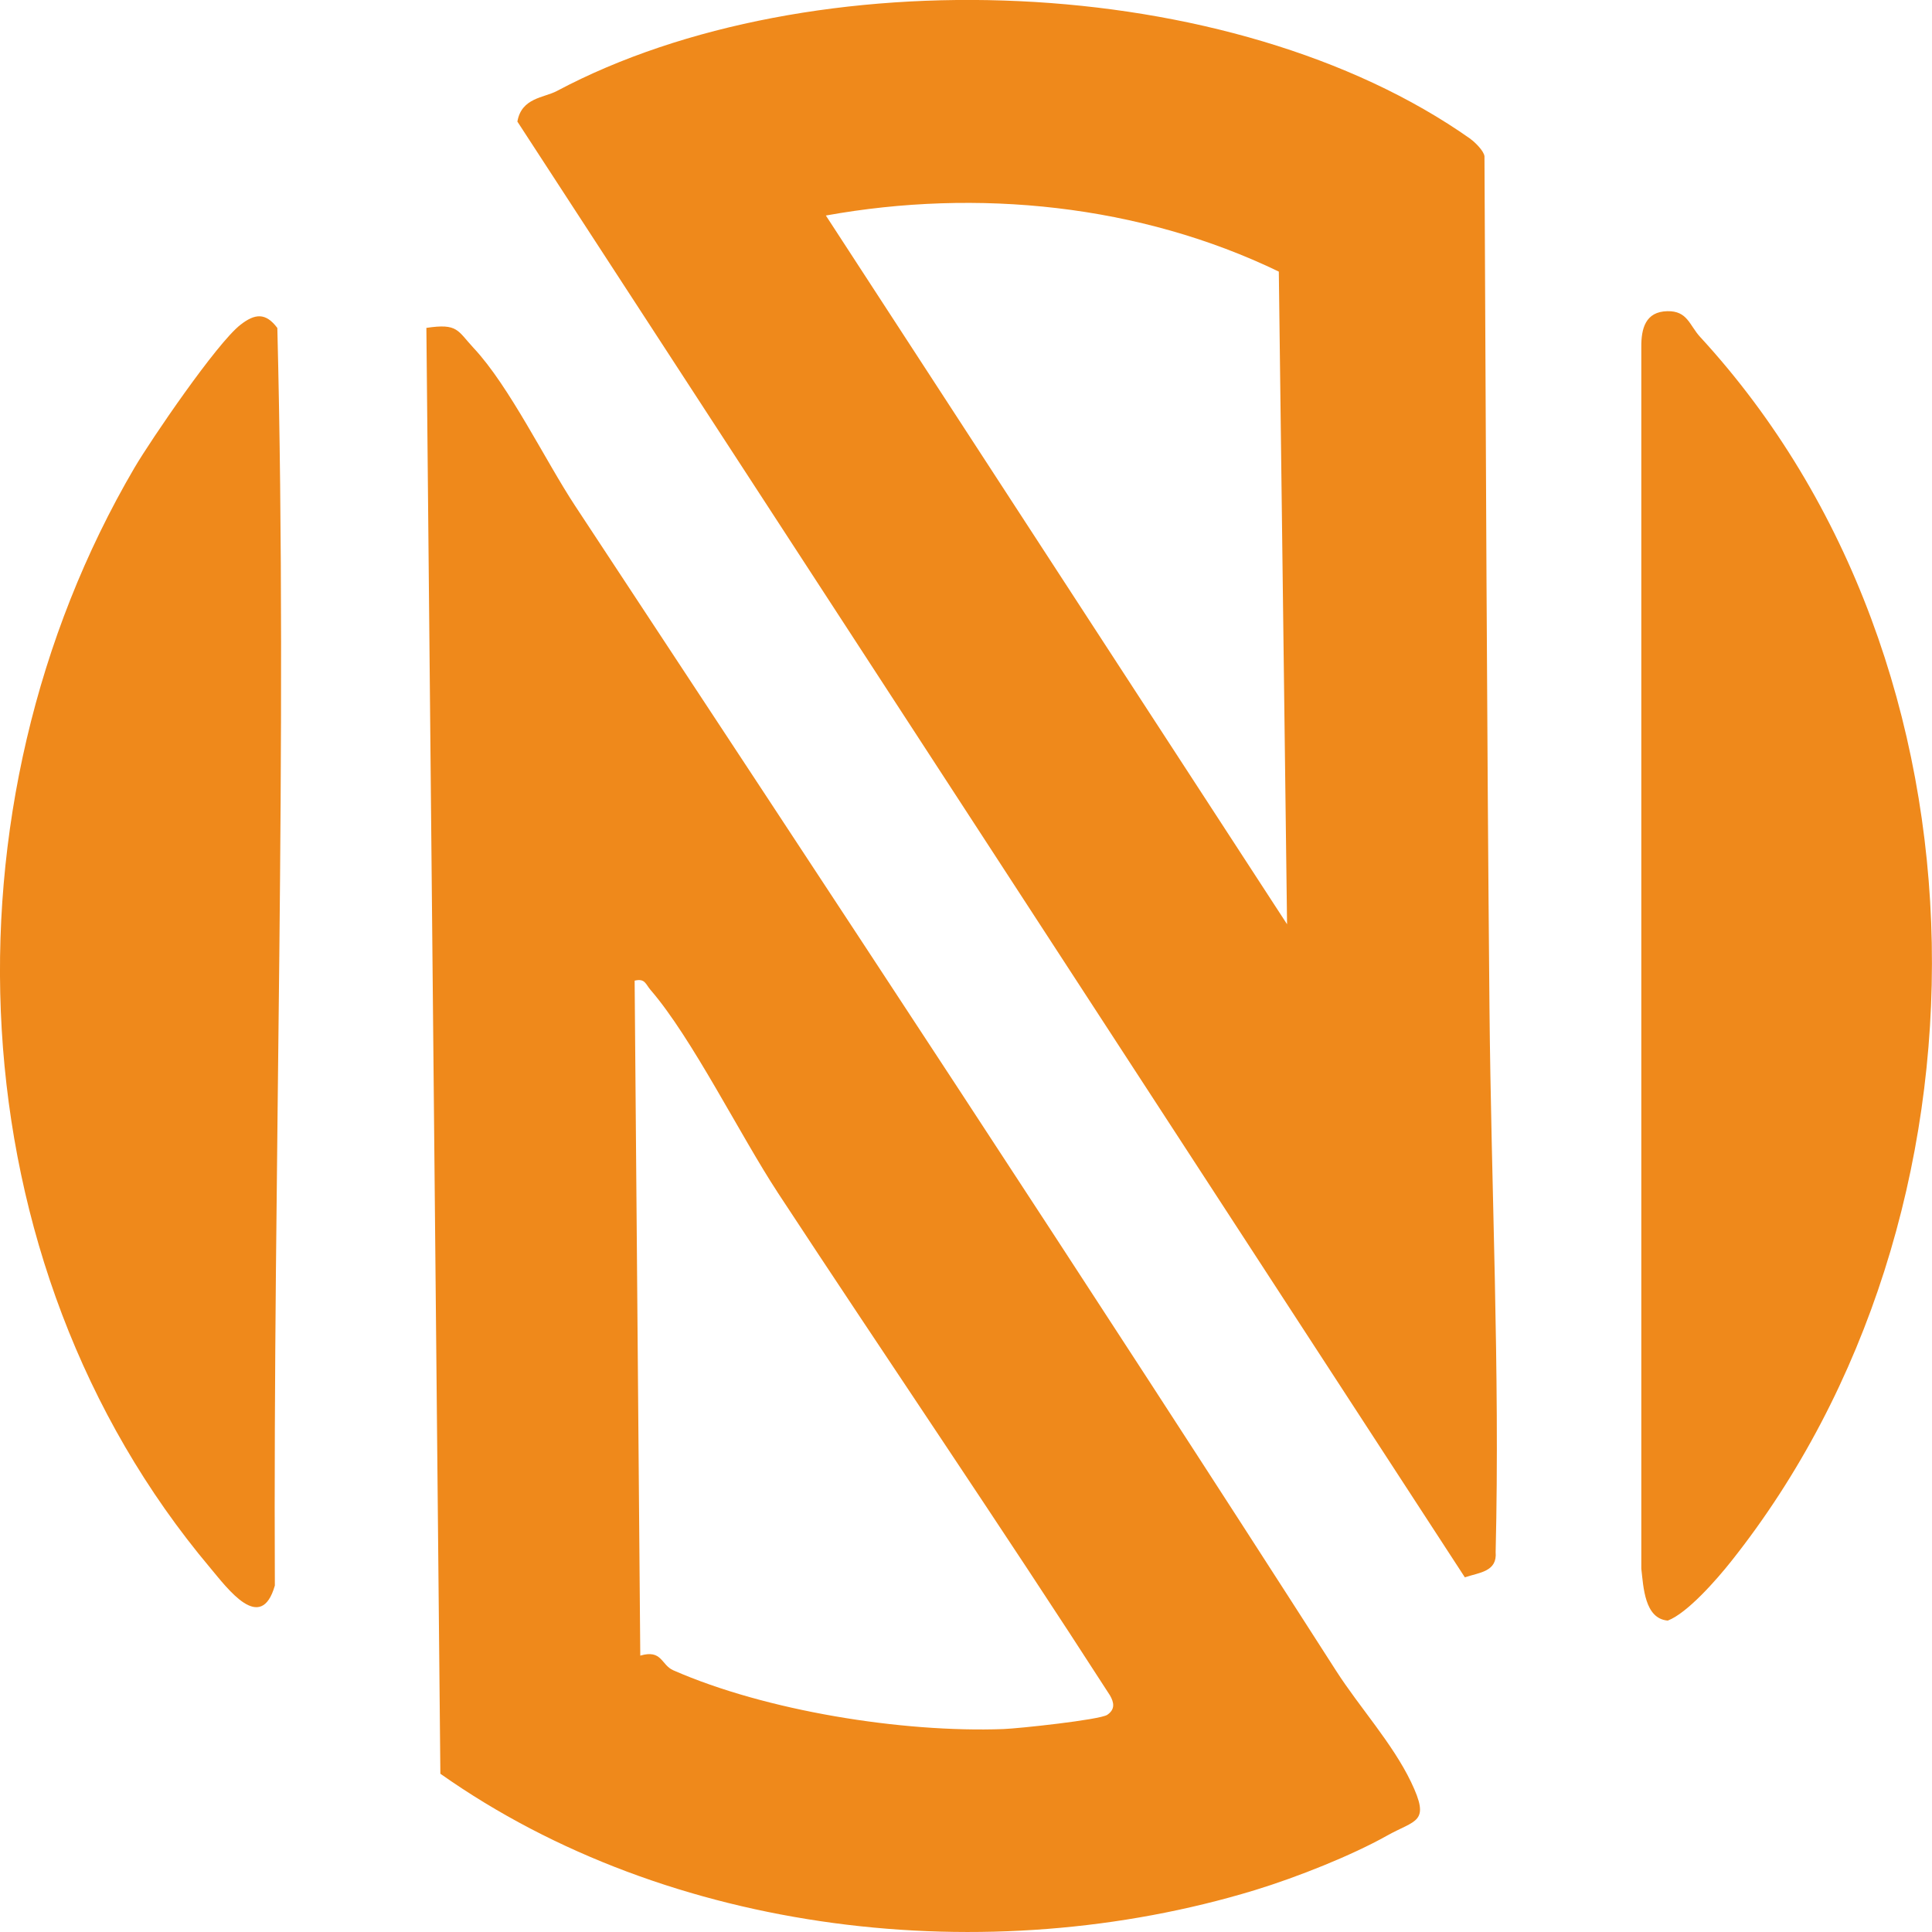 <?xml version="1.0" encoding="UTF-8"?>
<svg id="Capa_2" data-name="Capa 2" xmlns="http://www.w3.org/2000/svg" viewBox="0 0 178.12 178.12">
  <defs>
    <style>
      .cls-1 {
        fill: #ef891b;
      }
    </style>
  </defs>
  <g id="Capa_1-2" data-name="Capa 1">
    <g>
      <path class="cls-1" d="M43.68,32.1c3.29,3.52,6.6,10.37,9.34,14.53,23.48,35.66,47.29,71.73,70.17,107.42,2.13,3.32,5.19,6.68,6.9,10.24,1.82,3.8.45,3.45-2.24,4.96-3.21,1.8-8.2,3.8-12.19,5.02-24.56,7.46-53.91,4.18-75.06-10.74l-1.29-133.3c2.92-.44,2.85.24,4.37,1.87ZM71.68,109.91c-3.45-5.26-7.88-14.22-11.7-18.64-.46-.53-.5-1.09-1.47-.86l.52,62.23c2.01-.59,1.91.85,3.04,1.35,8.55,3.75,21.1,5.76,30.43,5.42,1.41-.05,8.88-.85,9.58-1.31.74-.5.64-1.13.25-1.8-10.03-15.57-20.54-30.98-30.64-46.37Z"/>
      <path class="cls-1" d="M135.59,12.83c.36.25,1.22,1.08,1.27,1.58.13,26.12.22,52.23.46,78.36.15,16.68.98,33.55.57,50.32.16,1.81-1.48,1.88-2.84,2.33L47.7,11.21c.38-2.21,2.46-2.19,3.64-2.82,23.36-12.43,62.21-11.14,84.25,4.43ZM118.66,85.21l-.76-60.17c-12.82-6.19-27.79-7.69-41.76-5.17l42.52,65.34Z"/>
      <path class="cls-1" d="M156.74,31.06c27.89,30.29,28.11,81.11,2.87,112.88-1.34,1.69-4.04,4.78-5.85,5.47-2.14-.18-2.24-3.08-2.44-4.79V32.03c-.02-1.75.39-3.3,2.4-3.34,1.86-.04,2.03,1.29,3.02,2.37Z"/>
      <path class="cls-1" d="M19.39,144.56C-4.33,116.37-5.84,74.24,12.4,43.12c1.51-2.57,7.57-11.46,9.76-13.17,1.33-1.04,2.33-1.16,3.41.29.96,38.6-.4,77.3-.23,115.94-1.28,4.47-4.34.3-5.95-1.62Z"/>
    </g>
  </g>
</svg>
